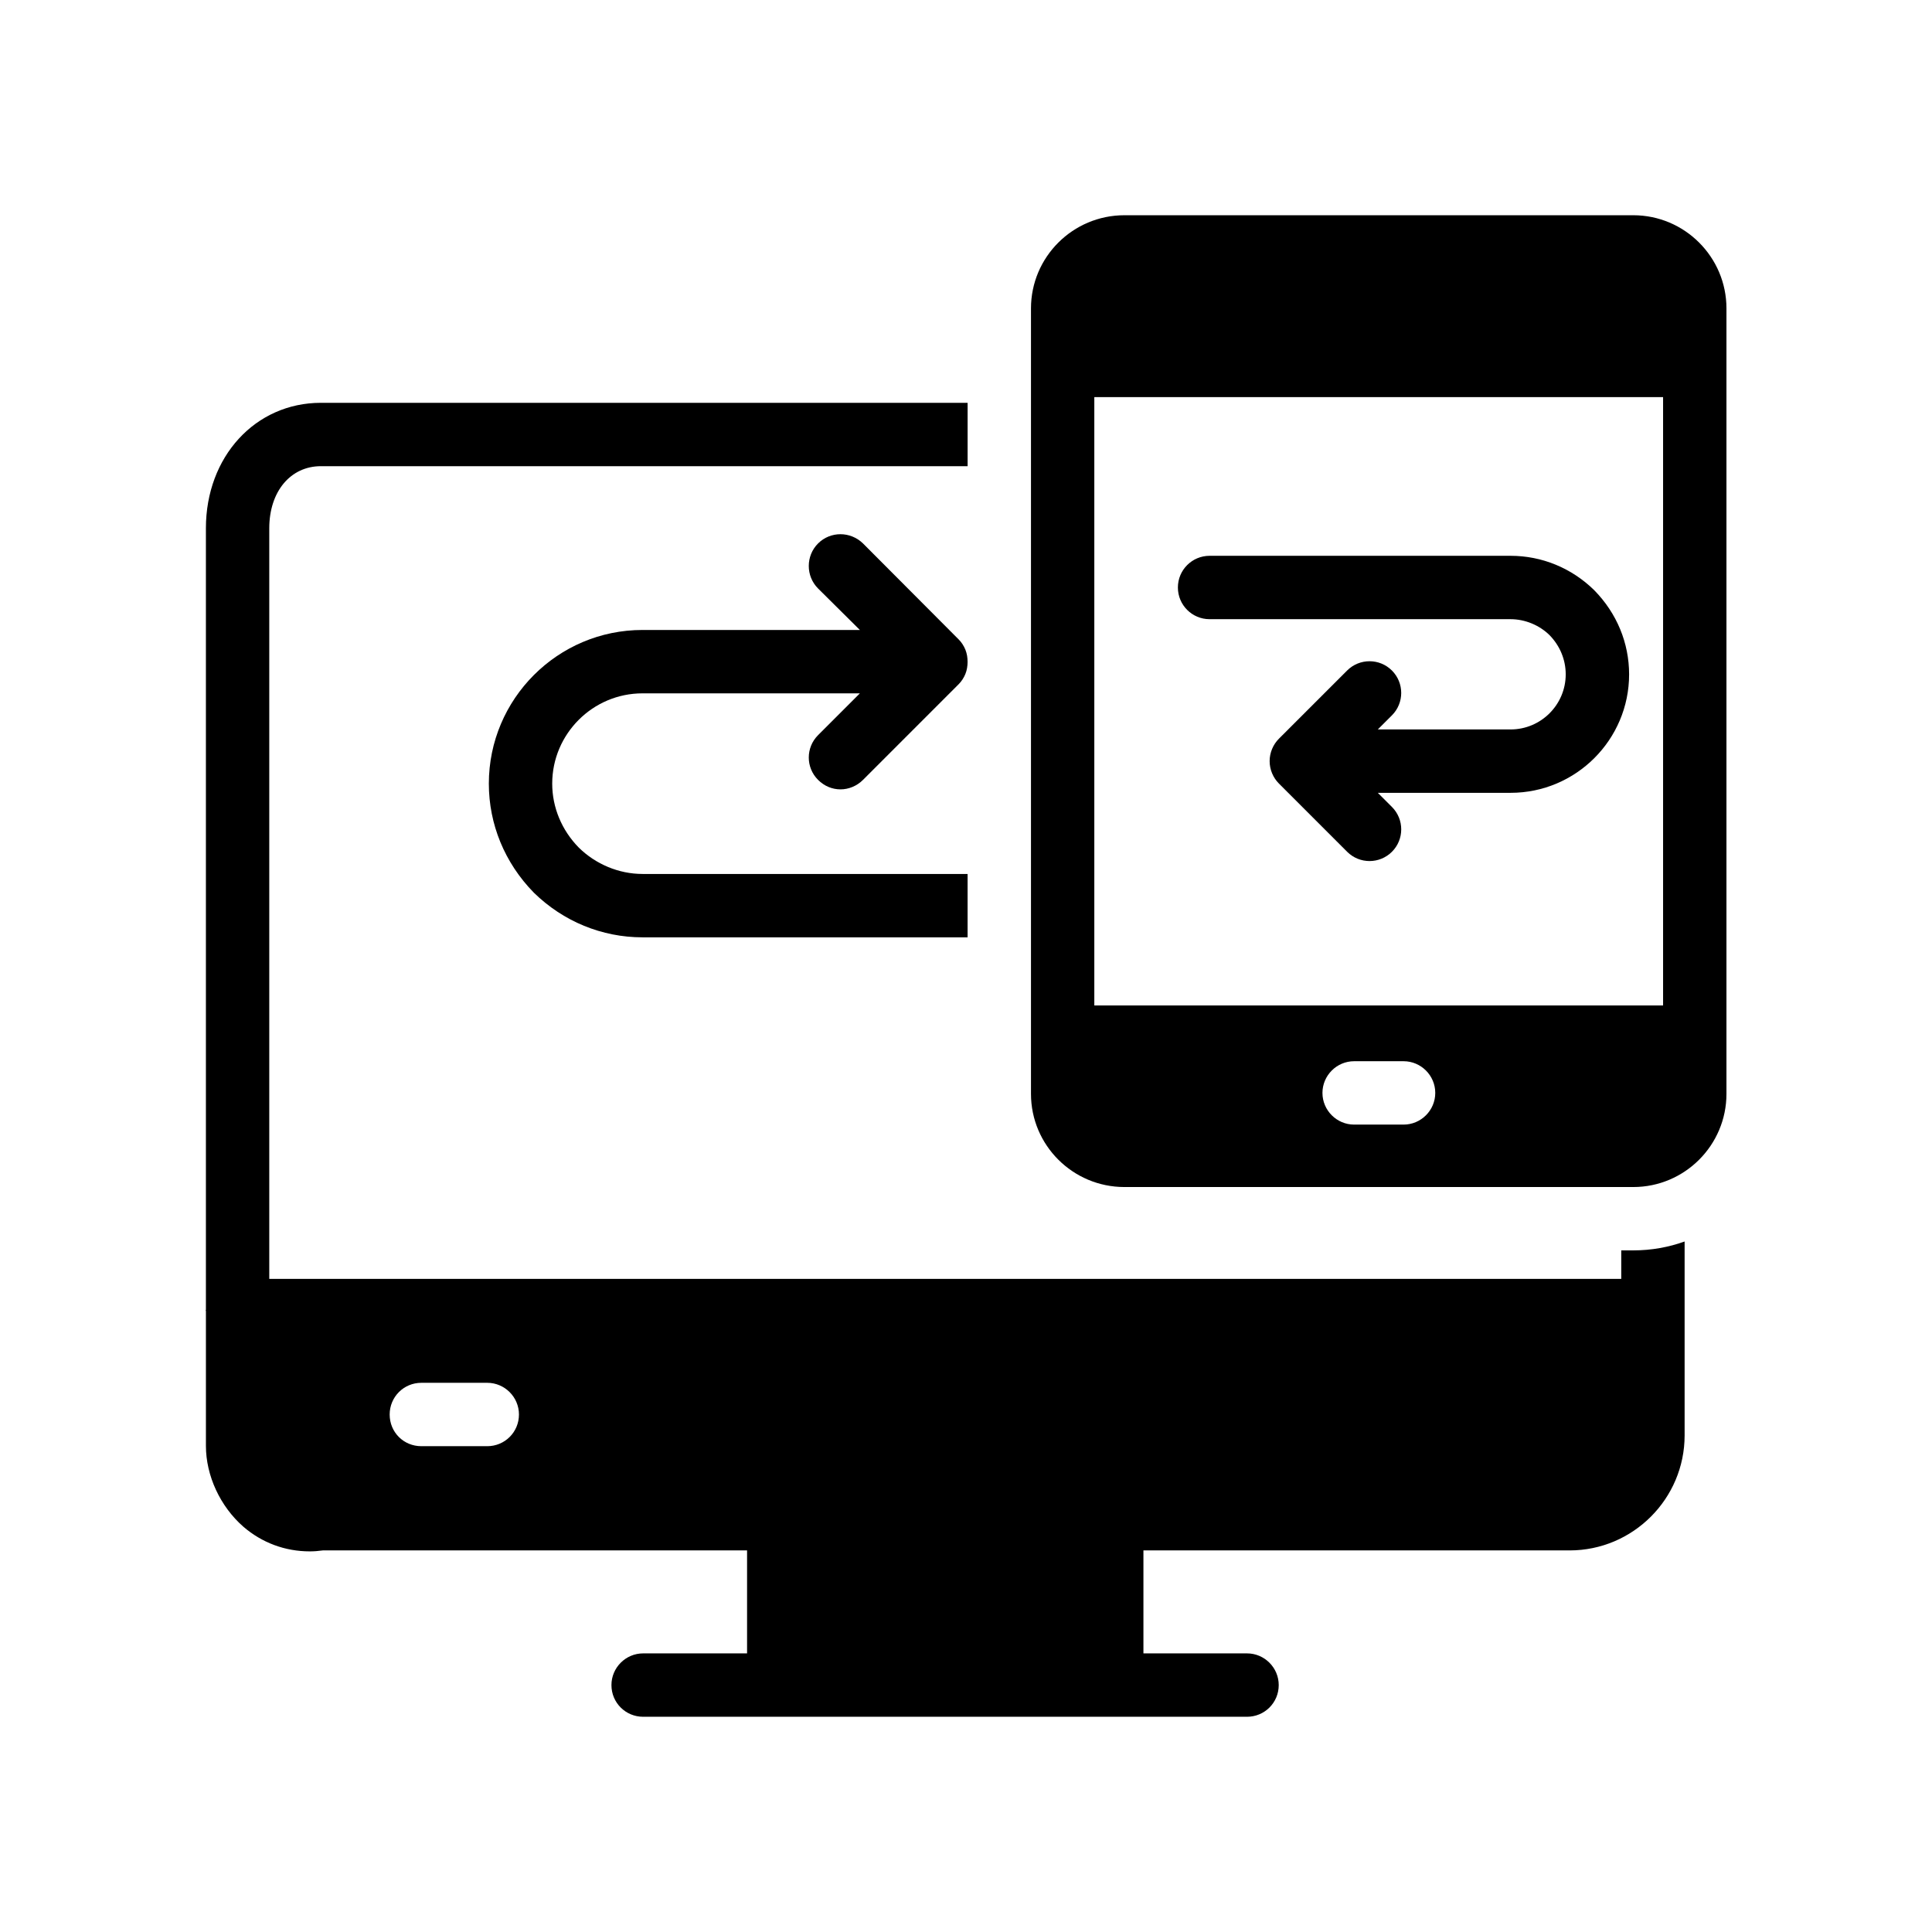 <?xml version="1.0" encoding="UTF-8"?>
<!-- Uploaded to: ICON Repo, www.svgrepo.com, Generator: ICON Repo Mixer Tools -->
<svg fill="#000000" width="800px" height="800px" version="1.1" viewBox="144 144 512 512" xmlns="http://www.w3.org/2000/svg">
 <g>
  <path d="m576.84 201.04h-134.85c-13.688 0-24.77 11.082-24.77 24.688v208.16c0 13.602 11.082 24.688 24.77 24.688h134.85c13.602 0 24.688-11.082 24.688-24.688v-208.16c0-13.602-11.086-24.688-24.688-24.688zm-60.879 240.99h-13.098c-4.617 0-8.398-3.777-8.398-8.398 0-4.617 3.777-8.398 8.398-8.398h13.098c4.617 0 8.398 3.777 8.398 8.398s-3.777 8.398-8.398 8.398zm68.773-31.57h-150.73v-161.22h150.73z"/>
  <path d="m566.49 300.41c-6-5.879-13.871-9.117-22.168-9.117h-79.77c-4.637 0-8.398 3.754-8.398 8.398 0 4.641 3.758 8.398 8.398 8.398h79.77c3.82 0 7.613 1.574 10.293 4.199 2.785 2.836 4.316 6.535 4.316 10.414 0 8.051-6.551 14.605-14.609 14.605h-35.188l3.742-3.738c3.281-3.281 3.281-8.594 0-11.875s-8.594-3.281-11.875 0l-18.07 18.066c-0.77 0.77-1.387 1.688-1.812 2.711-0.426 1.016-0.652 2.109-0.652 3.234 0 1.117 0.227 2.215 0.652 3.231 0.426 1.023 1.043 1.945 1.816 2.715l18.07 18.074c1.641 1.641 3.789 2.461 5.938 2.461 2.148 0 4.297-0.82 5.938-2.461 3.281-3.281 3.281-8.594 0-11.875l-3.746-3.746h35.195c17.312 0 31.402-14.086 31.402-31.398-0.008-8.309-3.242-16.18-9.242-22.297z"/>
  <path d="m576.84 475.36h-3.191v7.559h-358.29v-198.92c0-9.742 5.625-16.457 13.688-16.457h171.38v-16.793h-171.38c-17.383 0-30.48 14.273-30.48 33.25v207.15c0 0.086-0.082 0.086-0.082 0.168l0.086 0.082v35.77c0 7.894 3.777 16.039 9.906 21.41 4.953 4.281 11.082 6.551 17.633 6.551 1.09 0 2.266-0.086 3.441-0.254h112.43v27.289h-27.543c-4.617 0-8.398 3.777-8.398 8.398 0 4.703 3.777 8.398 8.398 8.398h160.04c4.617 0 8.398-3.695 8.398-8.398 0-4.617-3.777-8.398-8.398-8.398h-27.457v-27.289h112.94c16.793 0 30.48-13.688 30.48-30.48v-51.387c-4.199 1.516-8.816 2.356-13.602 2.356zm-303.71 51.895h-17.465c-4.703 0-8.398-3.695-8.398-8.398 0-4.617 3.695-8.398 8.398-8.398h17.465c4.617 0 8.398 3.777 8.398 8.398 0 4.703-3.777 8.398-8.398 8.398z"/>
  <path d="m314.27 375.61h86.152v16.793h-86.152c-10.746 0-20.992-4.199-28.801-11.84-7.727-7.894-11.922-18.137-11.922-28.887 0-22.418 18.223-40.727 40.723-40.727h57.602l-11.082-11c-3.273-3.273-3.273-8.648 0-11.922 3.273-3.273 8.566-3.273 11.922 0l25.359 25.441c0.754 0.758 1.344 1.68 1.762 2.688 0.422 1.09 0.586 2.098 0.586 3.273 0 1.008-0.168 2.184-0.586 3.191-0.418 1.008-1.008 1.93-1.762 2.688l-25.359 25.363c-1.68 1.68-3.863 2.519-5.961 2.519-2.184 0-4.281-0.84-5.961-2.519-3.273-3.273-3.273-8.566 0-11.84l11.082-11.082-57.602-0.004c-13.184 0-23.93 10.75-23.93 23.93 0 6.297 2.519 12.344 7.055 16.961 4.449 4.371 10.578 6.973 16.875 6.973z"/>
 </g>
</svg>